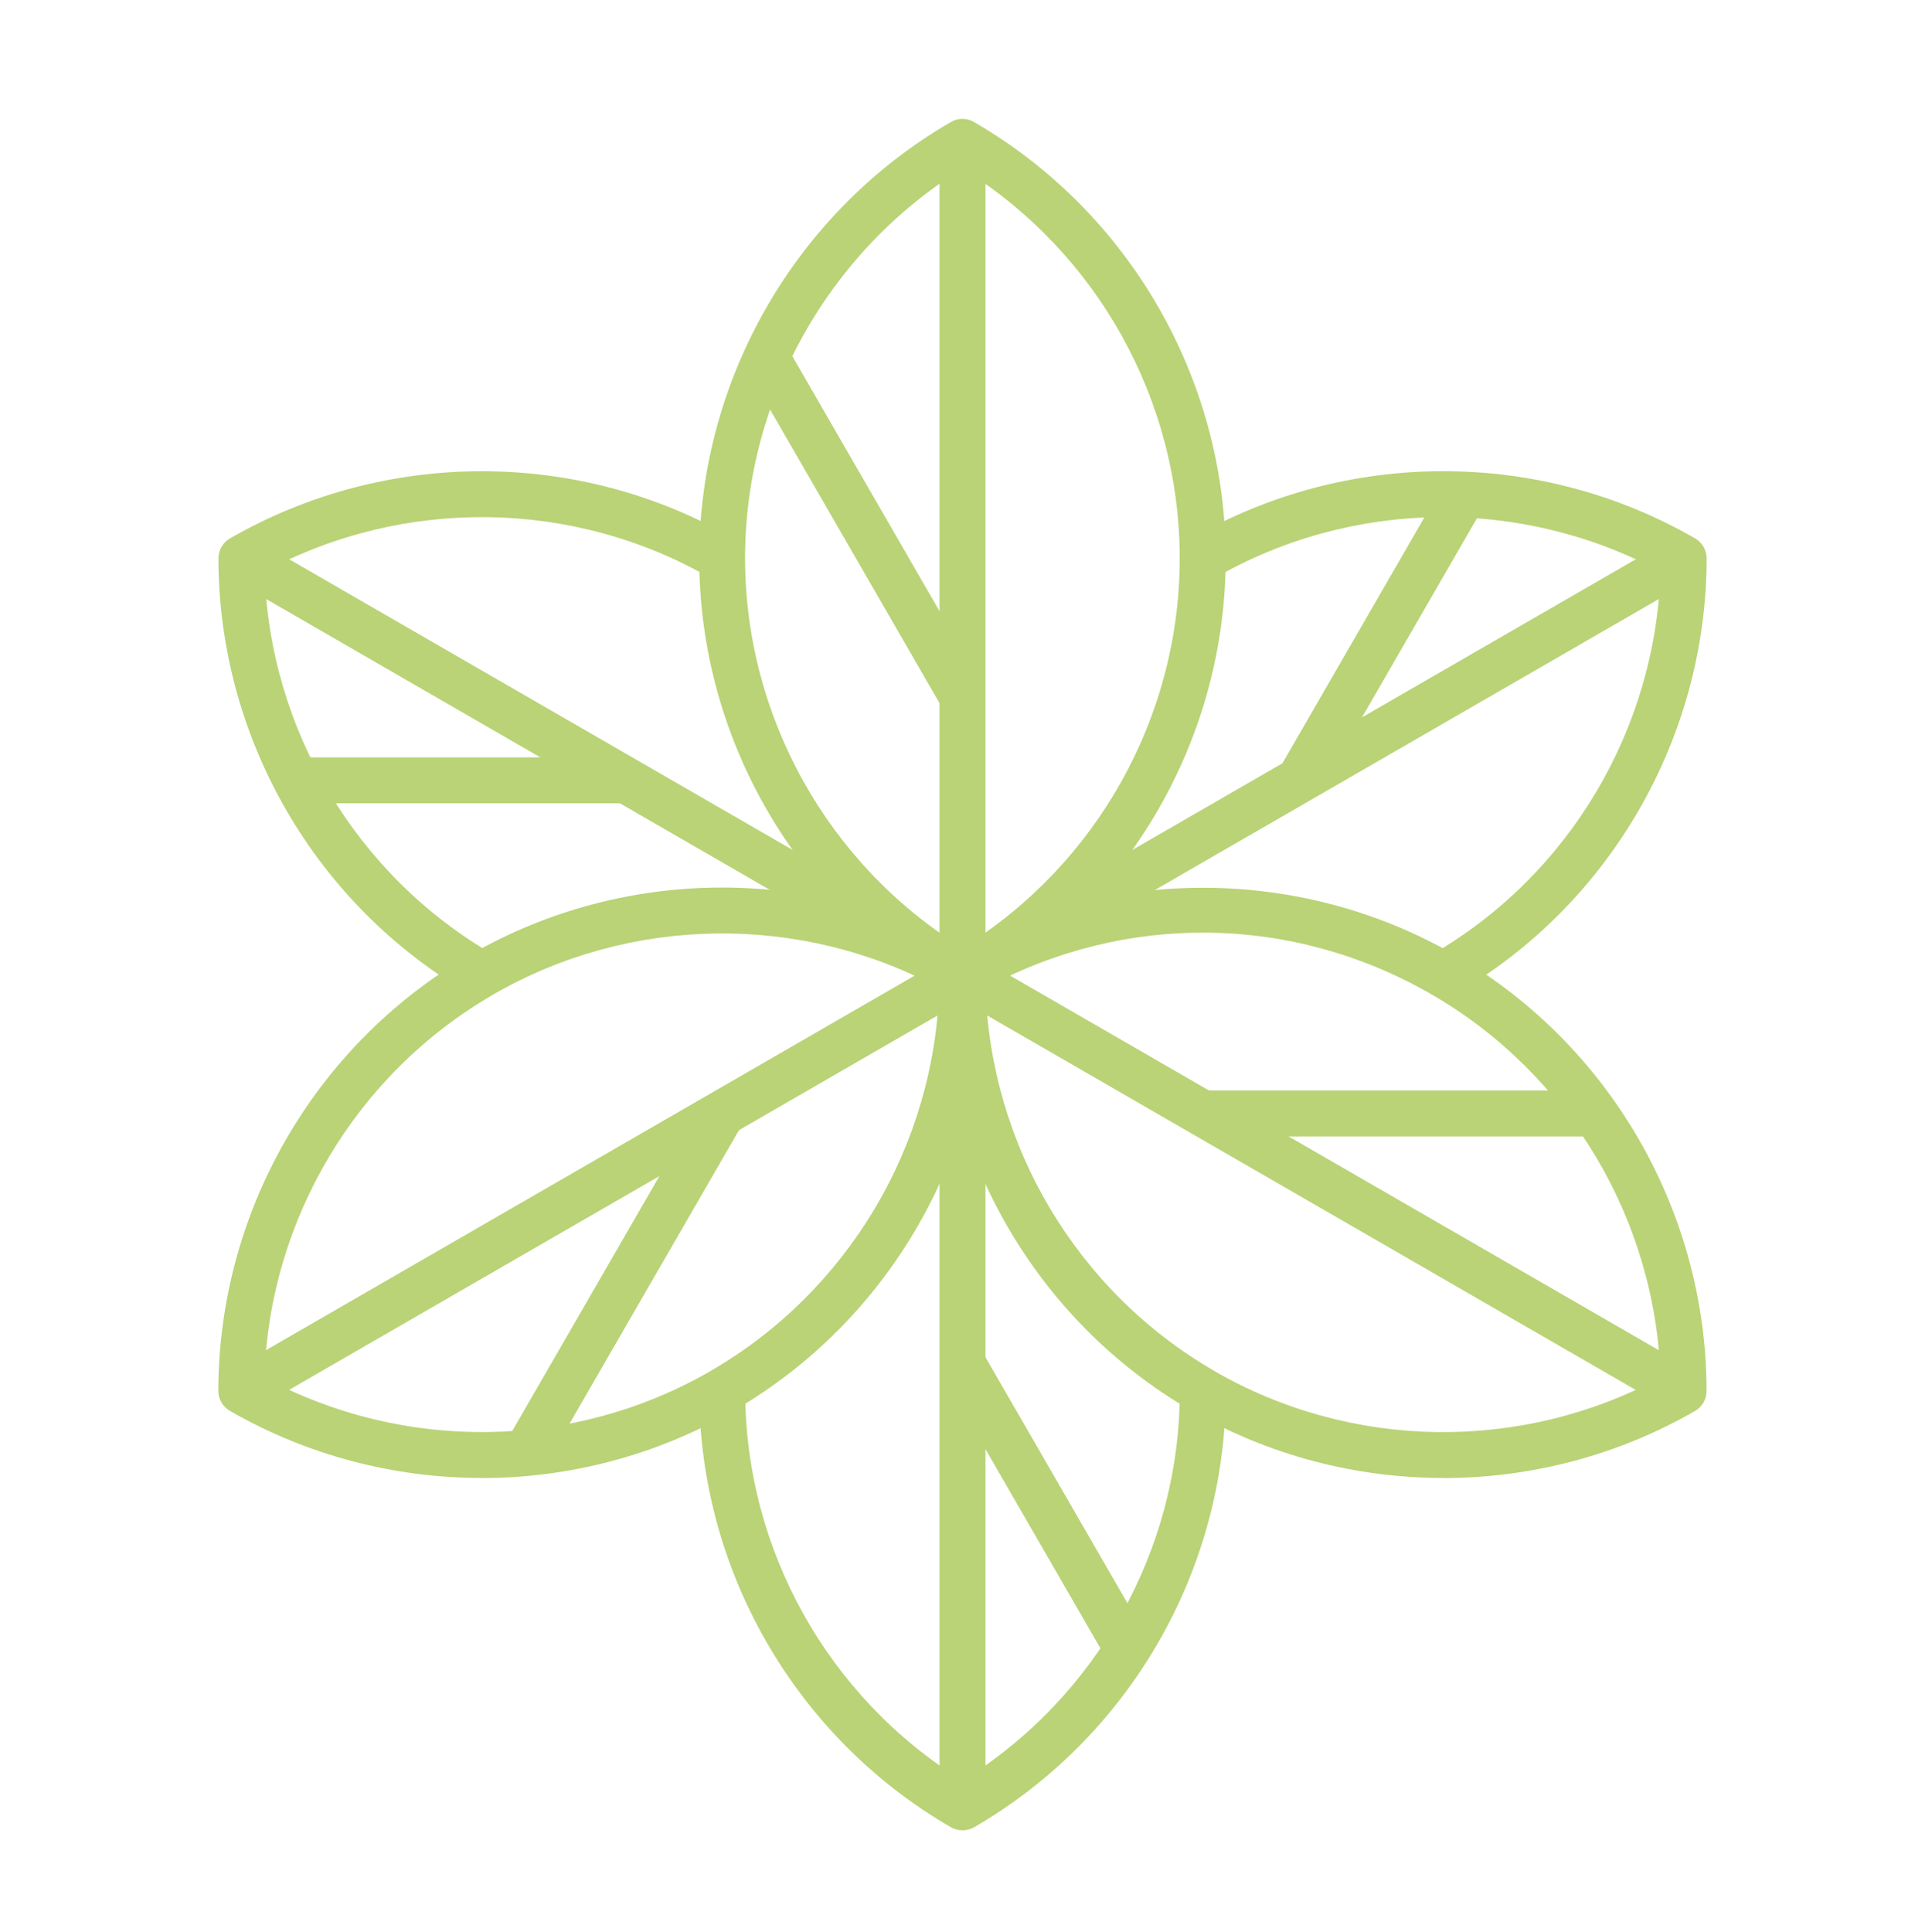 <?xml version="1.0" encoding="UTF-8"?><svg id="Calque_1" xmlns="http://www.w3.org/2000/svg" viewBox="0 0 190.18 190.89"><defs><style>.cls-1{fill:#b9d376;}</style></defs><path class="cls-1" d="m96.22,98.24l-1.2-2.07-1.17,2.01c-15.28-8.88-24.77-25.37-24.77-43.03s9.53-34.23,24.87-43.1c.7-.41,1.57-.41,2.27,0,15.34,8.88,24.87,25.39,24.87,43.1s-9.53,34.22-24.87,43.09Zm-1.14-81.58c-13.28,8.21-21.47,22.84-21.47,38.49s8.2,30.28,21.47,38.49c13.28-8.21,21.47-22.83,21.47-38.48s-8.19-30.28-21.47-38.5Z"/><path class="cls-1" d="m47.59,146.01c-8.6,0-17.2-2.21-24.88-6.63-.7-.41-1.14-1.16-1.14-1.97.02-17.69,9.52-34.17,24.8-43.04.03-.02.06-.04.09-.05,15.29-8.83,34.32-8.85,49.65-.06l-1.16,2.03h2.39c-.01,17.7-9.52,34.18-24.82,43.05-.03.02-.05.03-.08.05-7.66,4.42-16.26,6.63-24.86,6.63Zm-21.46-9.92c13.73,7.38,30.47,7.18,44.01-.61.02-.01.04-.03.06-.04,13.55-7.83,22.12-22.24,22.59-37.84-13.72-7.38-30.46-7.17-43.99.61-.03.02-.05.03-.08.05h0c-13.55,7.83-22.12,22.23-22.6,37.84Z"/><path class="cls-1" d="m142.58,146.01c-8.6,0-17.2-2.21-24.86-6.63-.03-.02-.06-.03-.08-.05-15.29-8.86-24.8-25.35-24.82-43.04h3.16s-1.31-2.37-1.31-2.37c15.2-8.43,33.99-8.28,49.04.41.03.02.06.03.09.05,15.28,8.86,24.79,25.35,24.8,43.04,0,.81-.43,1.56-1.14,1.97-7.68,4.42-16.28,6.63-24.88,6.63Zm-22.55-10.53c13.54,7.79,30.28,8,44.02.61-.48-15.6-9.05-30.01-22.6-37.84h0s-.05-.03-.08-.05c-13.7-7.87-30.1-8.09-44-.61.47,15.6,9.04,30.01,22.59,37.84.02.01.04.03.06.04Z"/><polygon class="cls-1" points="96.17 98.27 94 94.29 94.33 94.1 96.53 98.06 96.17 98.27"/><path class="cls-1" d="m46.46,98.24c-15.33-8.85-24.87-25.36-24.88-43.08,0-.81.43-1.56,1.14-1.97,15.36-8.85,34.43-8.85,49.76,0l-2.27,3.93c-13.55-7.82-30.31-8.04-44.07-.65.48,15.6,9.04,30.01,22.6,37.84l-2.27,3.93Z"/><path class="cls-1" d="m95.09,180.82c-.39,0-.78-.1-1.14-.3-15.34-8.88-24.87-25.39-24.87-43.1h4.54c0,15.65,8.19,30.28,21.47,38.49,13.28-8.21,21.47-22.84,21.47-38.49h4.54c0,17.71-9.53,34.22-24.87,43.1-.35.2-.74.3-1.14.3Z"/><path class="cls-1" d="m143.72,98.24l-2.27-3.93c13.55-7.82,22.12-22.23,22.6-37.84-13.75-7.39-30.52-7.18-44.07.65l-2.27-3.93c15.33-8.85,34.4-8.86,49.76,0,.7.41,1.14,1.16,1.14,1.97-.02,17.72-9.55,34.23-24.88,43.08Z"/><rect class="cls-1" x="92.82" y="96.28" width="4.54" height="82.26"/><rect class="cls-1" x="92.82" y="14.01" width="4.54" height="82.26"/><rect class="cls-1" x="128.44" y="75.72" width="4.54" height="82.26" transform="translate(-35.84 171.63) rotate(-60)"/><path class="cls-1" d="m93.98,98.26l-.09-.05L22.71,57.11l2.27-3.93,71.21,41.11c.72.4,1.16,1.16,1.16,1.98h-2.27s-1.1,1.98-1.1,1.98Z"/><rect class="cls-1" x="12.82" y="94.01" width="164.53" height="4.54" transform="translate(-35.4 60.44) rotate(-30)"/><rect class="cls-1" x="118.84" y="107.73" width="38.78" height="4.54"/><rect class="cls-1" x="120.18" y="60.69" width="32.62" height="4.54" transform="translate(13.73 149.69) rotate(-60)"/><rect class="cls-1" x="29.21" y="74.82" width="32.62" height="4.54"/><rect class="cls-1" x="100.97" y="132.49" width="4.54" height="32.62" transform="translate(-60.56 71.53) rotate(-29.99)"/><rect class="cls-1" x="83.13" y="32.67" width="4.54" height="38.78" transform="translate(-14.59 49.66) rotate(-29.99)"/><rect class="cls-1" x="42.25" y="124.52" width="38.78" height="4.54" transform="translate(-78.98 116.78) rotate(-60)"/></svg>